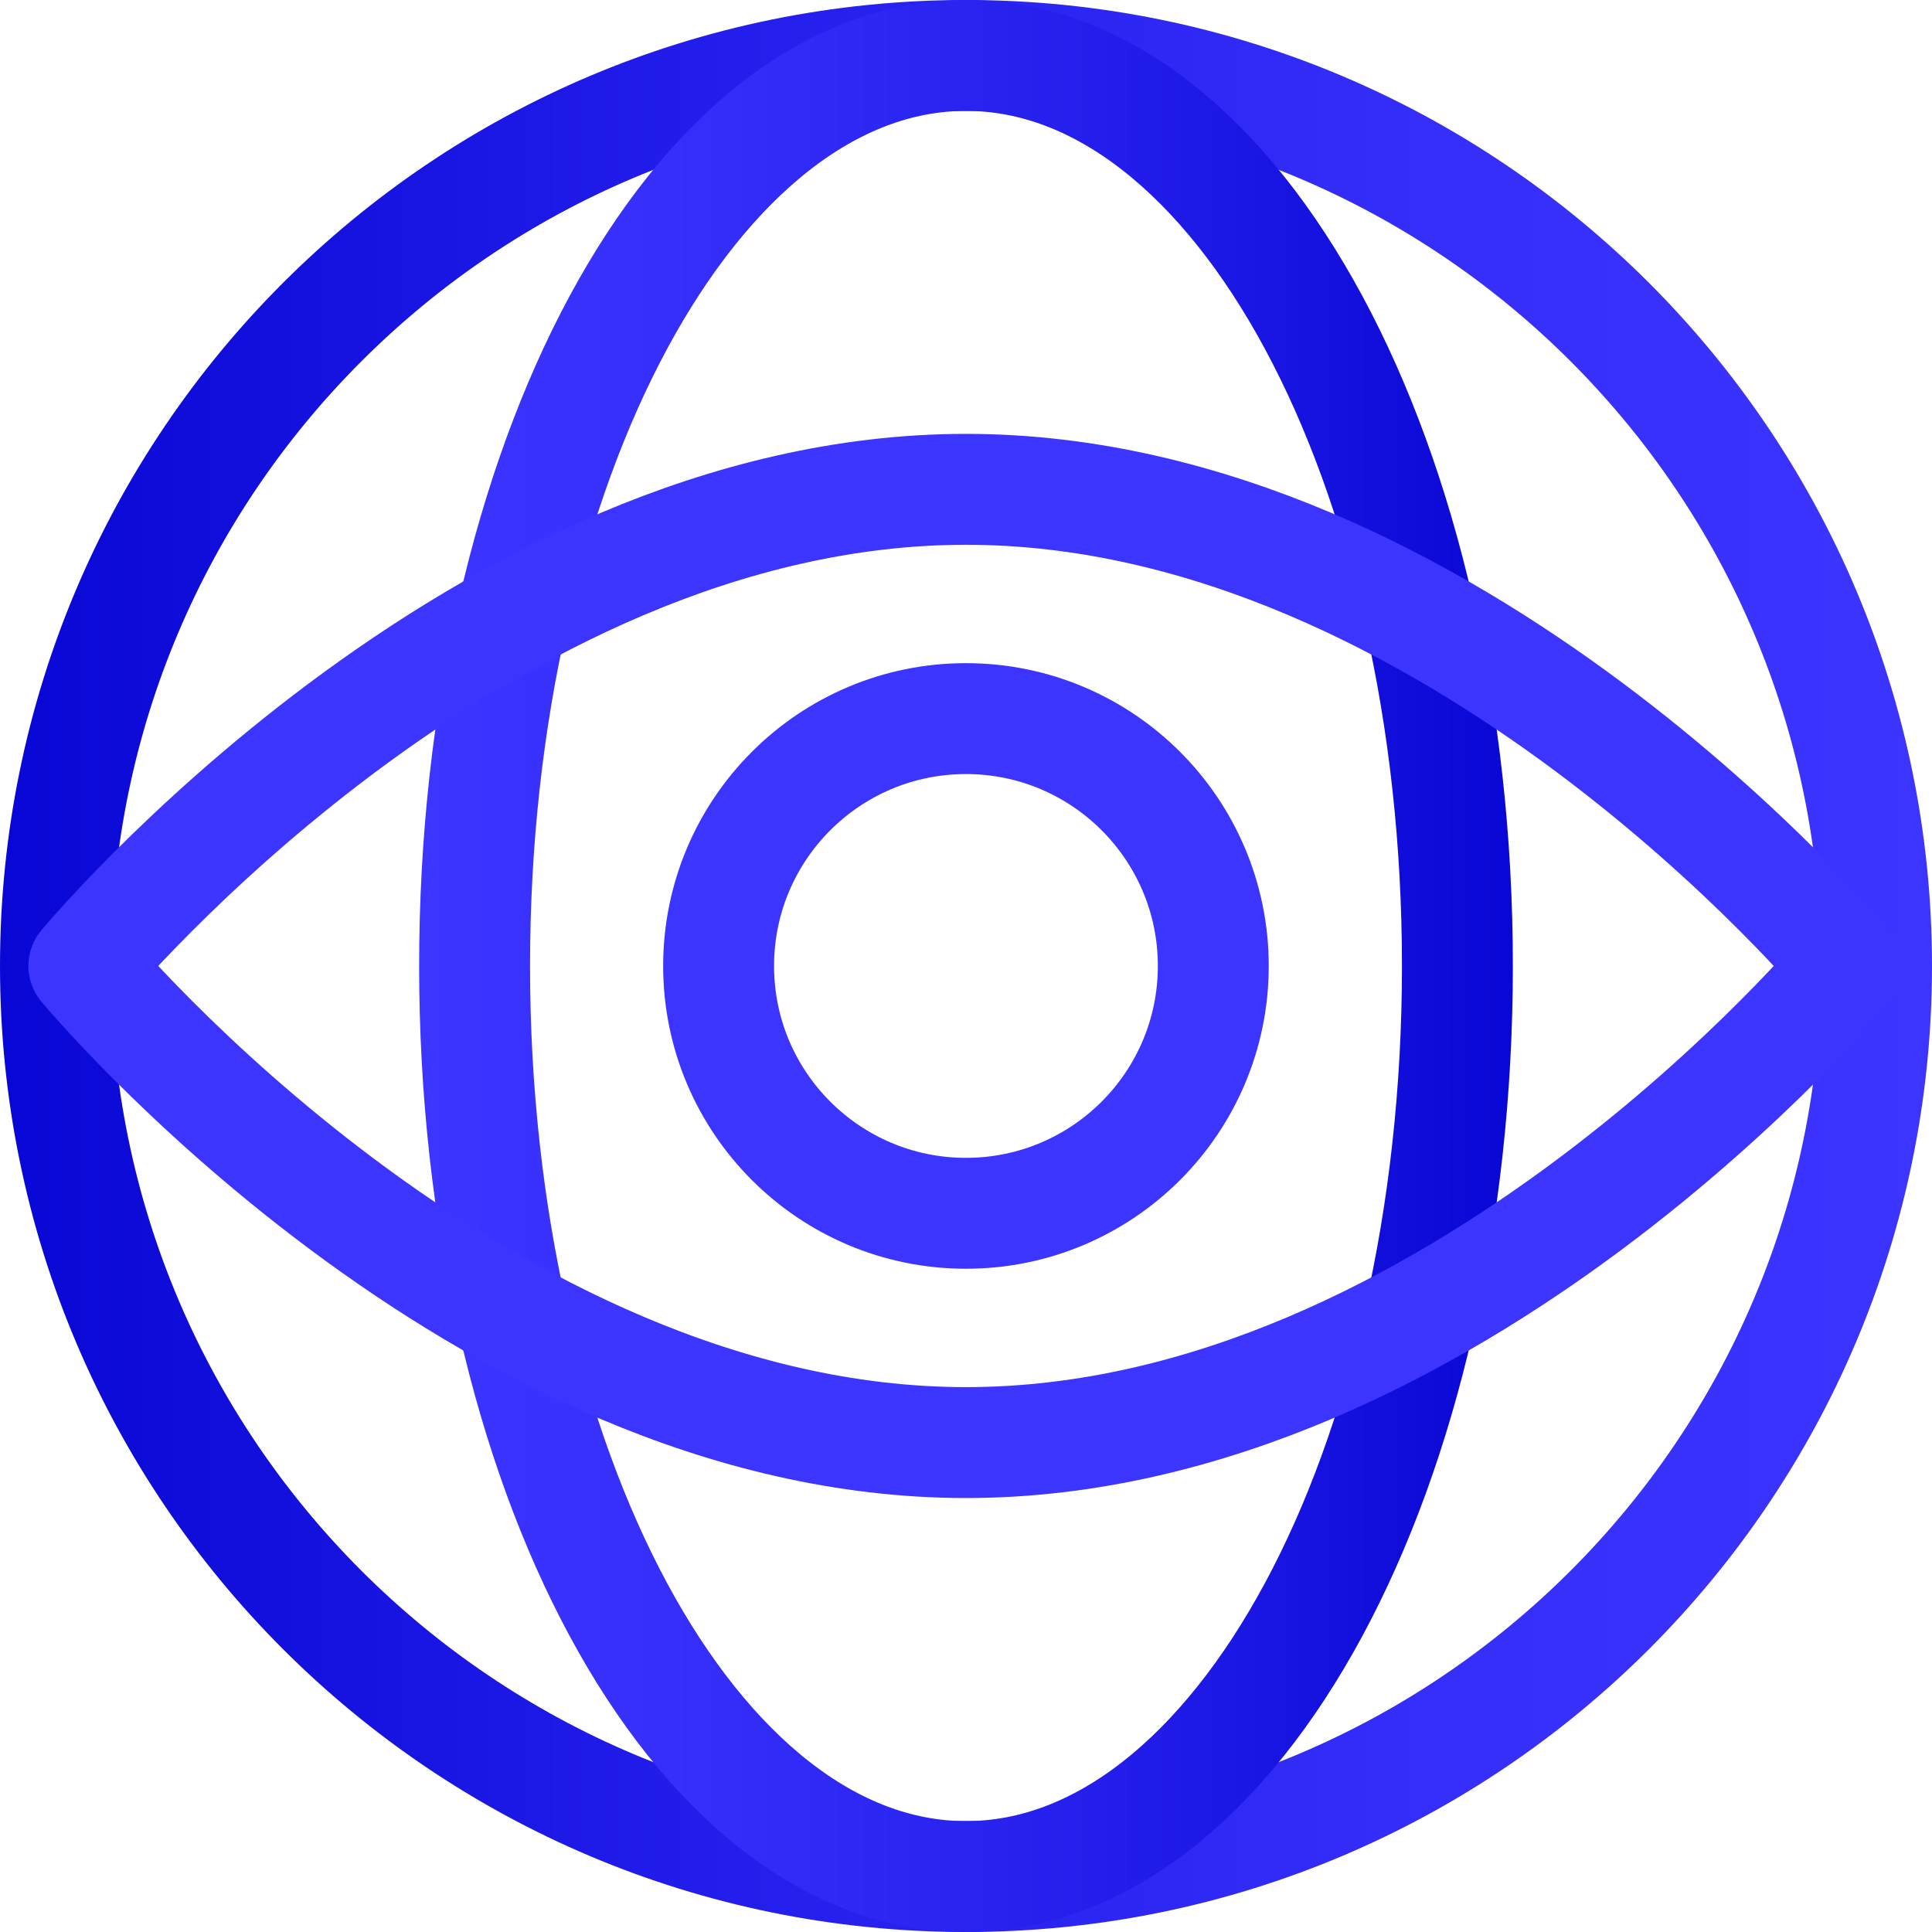 <?xml version="1.0" encoding="utf-8"?><svg xmlns="http://www.w3.org/2000/svg" fill="none" viewBox="0 0 40 40"><g stroke-width="2.296" clip-path="url(#a)"><path stroke="url(#b)" stroke-miterlimit="10" d="M20 38.852c10.412 0 18.852-8.44 18.852-18.852 0-10.412-8.44-18.852-18.852-18.852-10.412 0-18.852 8.44-18.852 18.852 0 10.412 8.44 18.852 18.852 18.852Z"/><path stroke="url(#c)" stroke-miterlimit="10" d="M20 38.852c5.619 0 10.174-8.44 10.174-18.852 0-10.412-4.555-18.852-10.174-18.852S9.826 9.588 9.826 20c0 10.412 4.555 18.852 10.174 18.852Z"/><path stroke="#3C34FF" stroke-linecap="round" stroke-linejoin="round" d="M20 29.867c-10.086 0-18.264-9.868-18.264-9.868s8.178-9.868 18.264-9.868c10.086 0 18.264 9.868 18.264 9.868s-8.178 9.868-18.264 9.868v0Z"/><path stroke="#3C34FF" stroke-linecap="round" stroke-linejoin="round" d="M19.999 25.12c2.828 0 5.121-2.293 5.121-5.121s-2.293-5.121-5.121-5.121-5.121 2.293-5.121 5.121 2.293 5.121 5.121 5.121Z"/></g><defs><linearGradient id="b" x1="-0" x2="39.999" y1="20" y2="20" gradientUnits="userSpaceOnUse"><stop stop-color="#0907D5"/><stop offset=".36" stop-color="#221DEA"/><stop offset=".74" stop-color="#352EF9"/><stop offset="1" stop-color="#3C34FF"/></linearGradient><linearGradient id="c" x1="31.322" x2="8.677" y1="20" y2="20" gradientUnits="userSpaceOnUse"><stop stop-color="#0907D5"/><stop offset=".36" stop-color="#221DEA"/><stop offset=".74" stop-color="#352EF9"/><stop offset="1" stop-color="#3C34FF"/></linearGradient><clipPath id="a"><path fill="#fff" d="M0 0h40v40H0z"/></clipPath></defs></svg>